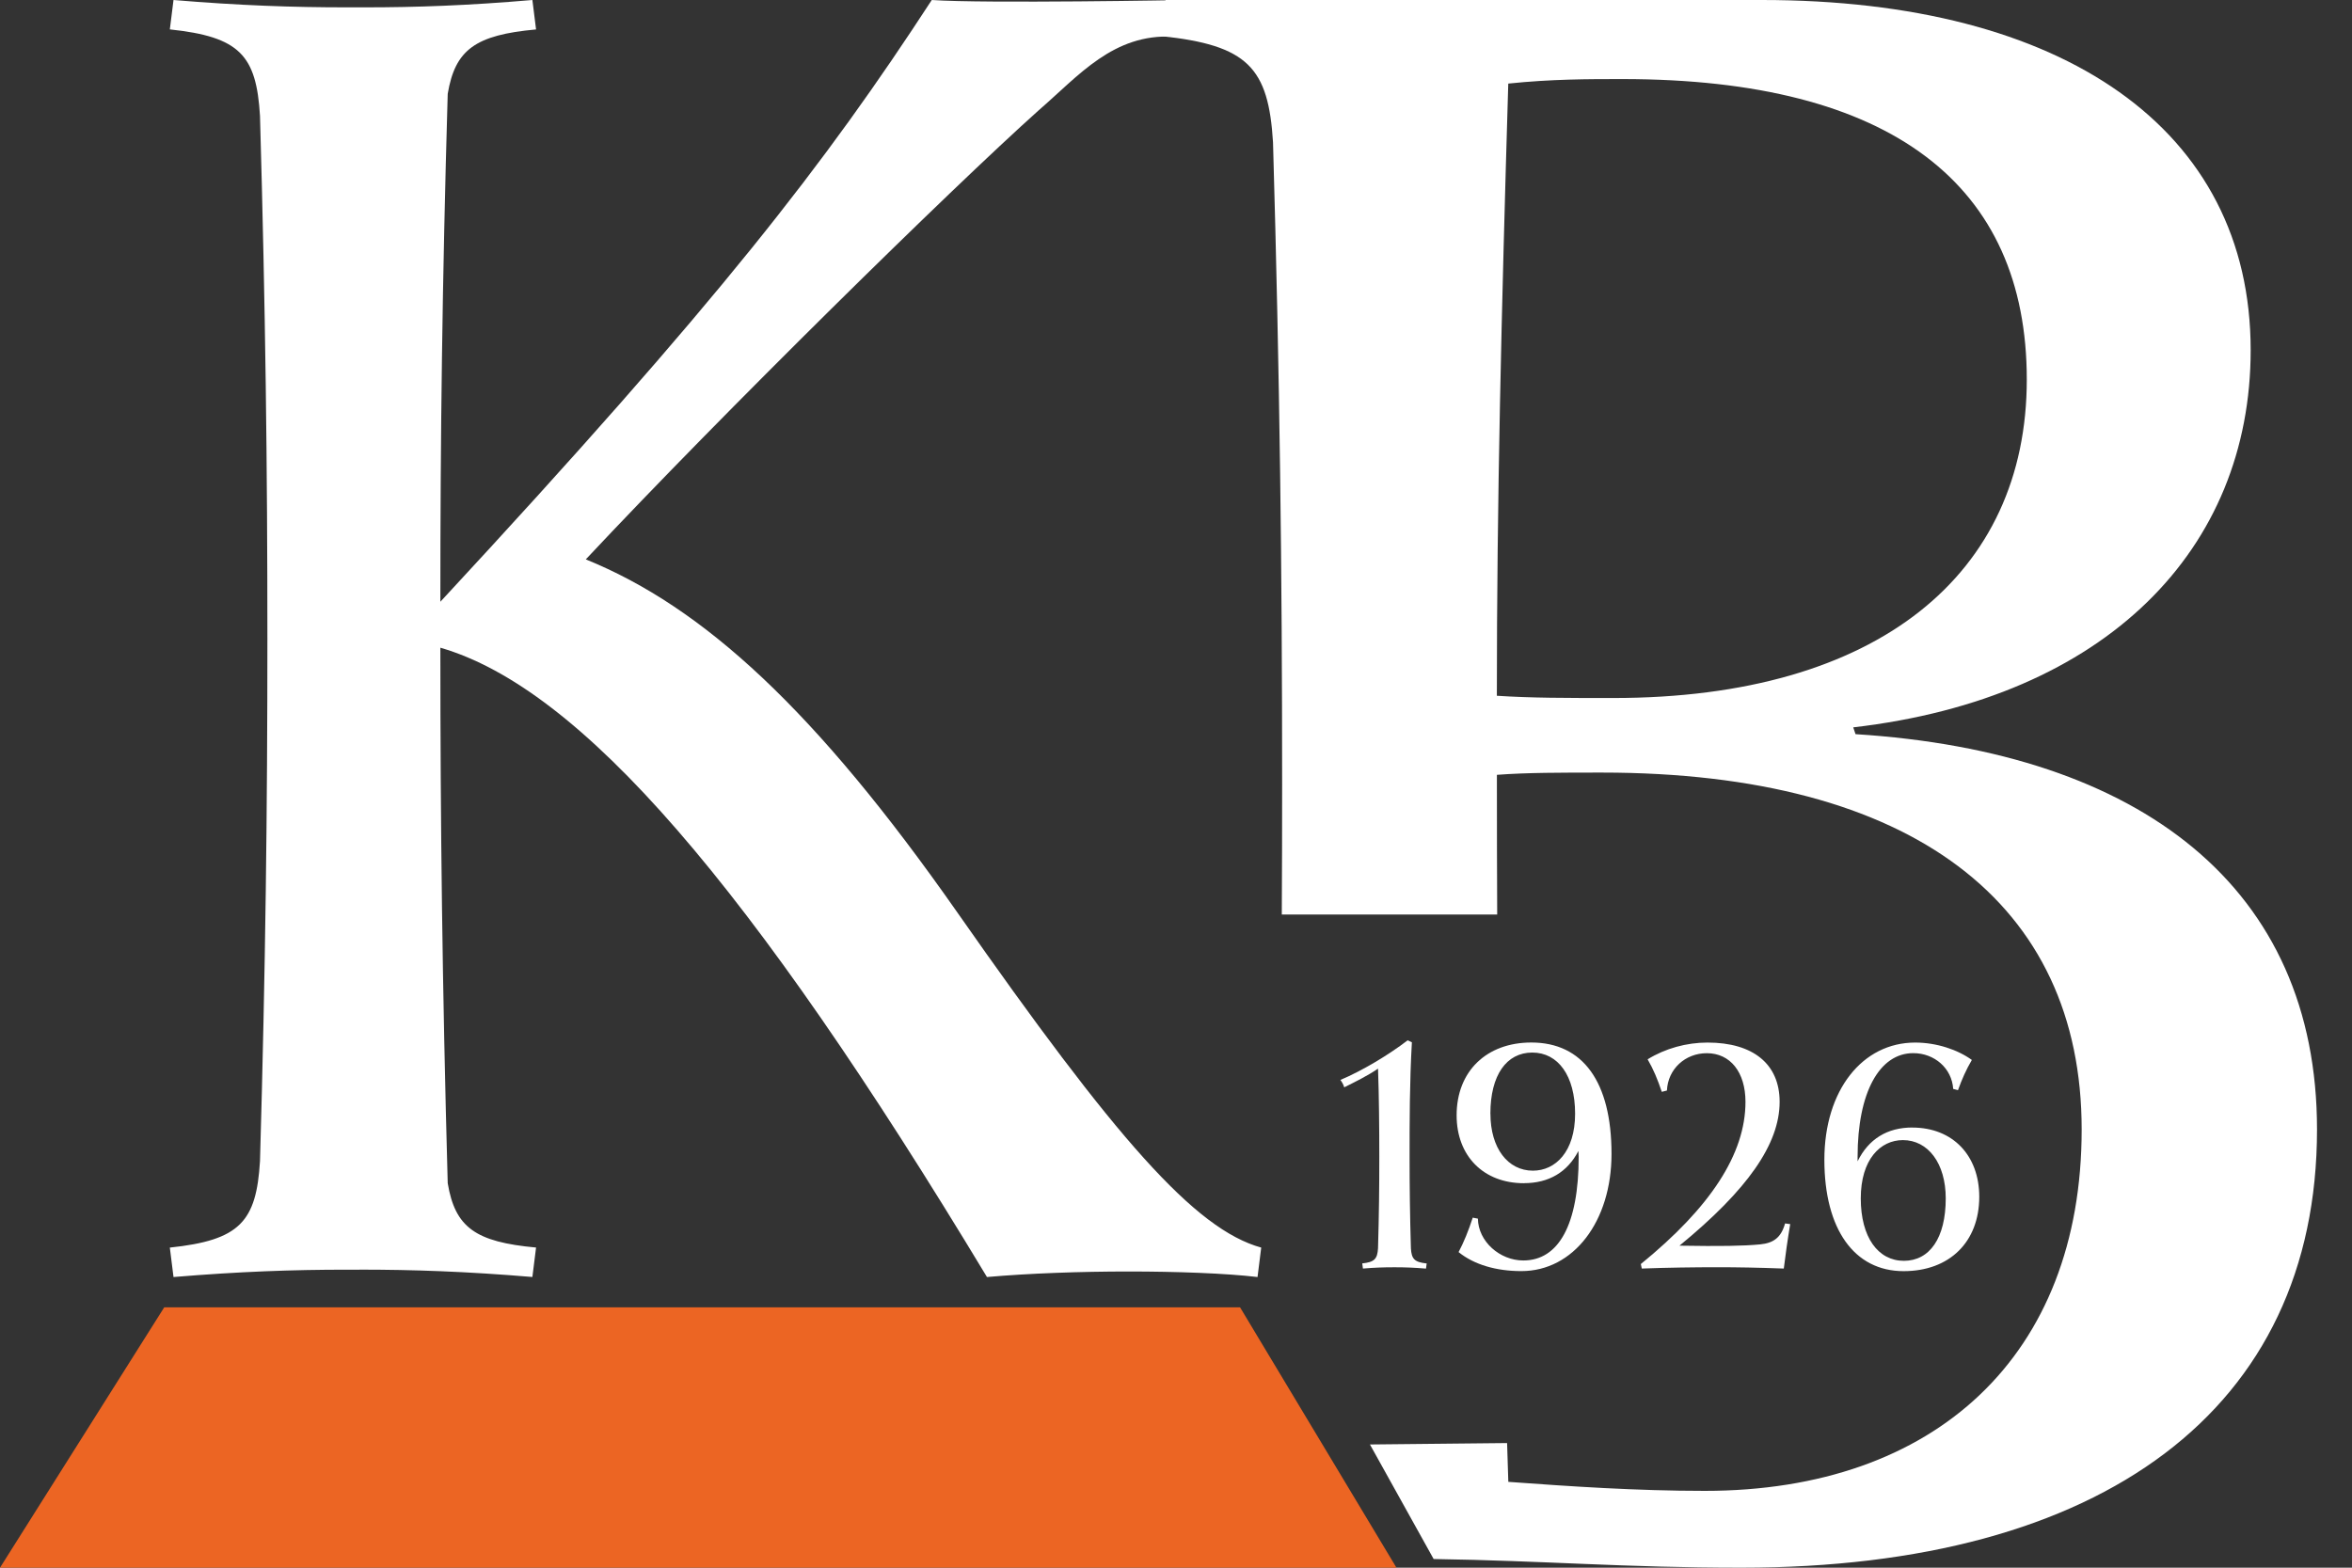 <svg width="48" height="32" viewBox="0 0 48 32" fill="none" xmlns="http://www.w3.org/2000/svg">
<rect x="0" y="0" width="48" height="32" fill="#333333" stroke="none"/>
<g id="Laag_1" clip-path="url(#clip0_3587_24181)">
<path id="Vector" d="M7.334 25.917H7.071C5.982 25.917 4.893 25.955 3.541 26.067L3.466 25.466C4.893 25.316 5.232 24.94 5.306 23.7C5.419 19.757 5.457 16.526 5.457 13.033C5.457 9.54 5.418 6.31 5.306 2.366C5.232 1.127 4.893 0.751 3.466 0.6L3.541 0C4.893 0.113 5.982 0.15 7.071 0.15L7.447 0.15C8.499 0.15 9.551 0.113 10.865 0L10.94 0.601C9.7 0.714 9.288 1.014 9.137 1.916C9.024 5.785 8.987 8.94 8.987 12.283C14.697 6.123 16.837 3.343 19.016 0C20.105 0.075 24.199 0 24.199 0L23.947 0.749C22.718 0.683 22.021 1.54 21.195 2.254C19.392 3.869 14.771 8.413 11.955 11.418C14.359 12.395 16.65 14.498 19.541 18.63C22.772 23.25 24.386 25.091 25.739 25.466L25.664 26.067C25.025 25.991 24.011 25.954 23.034 25.954C22.056 25.954 21.006 25.991 20.142 26.067C15.297 18.029 11.842 14.048 8.987 13.221C8.987 16.789 9.025 20.094 9.137 24.151C9.287 25.052 9.7 25.352 10.94 25.465L10.865 26.066C9.513 25.953 8.423 25.916 7.334 25.916V25.917Z" fill="white"/>
<path id="Vector_2" d="M28.485 25.868H28.432C28.241 25.868 28.051 25.874 27.815 25.894L27.801 25.789C28.051 25.763 28.11 25.697 28.123 25.48C28.143 24.79 28.149 24.225 28.149 23.614C28.149 23.049 28.143 22.352 28.123 21.813C27.893 21.97 27.657 22.082 27.433 22.195C27.42 22.142 27.381 22.076 27.355 22.044C27.795 21.859 28.334 21.537 28.728 21.235L28.814 21.275C28.767 22.097 28.767 22.892 28.767 23.615C28.767 24.226 28.774 24.791 28.794 25.481C28.807 25.698 28.866 25.764 29.116 25.79L29.102 25.895C28.865 25.875 28.674 25.868 28.485 25.868V25.868Z" fill="white"/>
<path id="Vector_3" d="M31.101 24.152C30.273 24.152 29.727 23.594 29.727 22.766C29.727 21.865 30.339 21.28 31.252 21.28C32.303 21.28 32.888 22.082 32.888 23.554C32.888 24.933 32.112 25.946 31.048 25.946C30.536 25.946 30.083 25.815 29.767 25.558C29.872 25.361 29.971 25.118 30.056 24.855L30.161 24.875C30.168 25.341 30.608 25.729 31.088 25.729C31.811 25.729 32.218 24.993 32.218 23.613C32.218 23.567 32.212 23.527 32.212 23.494C31.988 23.928 31.607 24.151 31.102 24.151L31.101 24.152ZM30.417 22.733C30.417 23.436 30.772 23.896 31.284 23.896C31.744 23.896 32.145 23.509 32.145 22.733C32.145 21.957 31.797 21.485 31.271 21.485C30.745 21.485 30.416 21.945 30.416 22.733H30.417Z" fill="white"/>
<path id="Vector_4" d="M33.486 25.802C34.906 24.646 35.622 23.555 35.622 22.491C35.622 21.886 35.312 21.498 34.833 21.498C34.393 21.498 34.039 21.82 34.019 22.26L33.914 22.287C33.828 22.031 33.743 21.826 33.625 21.623C33.986 21.4 34.42 21.281 34.847 21.281C35.78 21.281 36.319 21.721 36.319 22.49C36.319 23.351 35.668 24.284 34.275 25.427C35.115 25.441 35.583 25.433 35.917 25.401C36.2 25.375 36.351 25.256 36.43 24.973L36.535 24.987C36.489 25.256 36.43 25.67 36.404 25.894C35.871 25.874 35.451 25.867 35.05 25.867C34.59 25.867 34.025 25.874 33.506 25.894L33.486 25.802V25.802Z" fill="white"/>
<path id="Vector_5" d="M39.026 23.016C39.854 23.016 40.393 23.587 40.393 24.429C40.393 25.349 39.788 25.947 38.849 25.947C37.843 25.947 37.232 25.093 37.232 23.673C37.232 22.254 38.008 21.281 39.086 21.281C39.52 21.281 39.953 21.426 40.242 21.636C40.13 21.826 40.038 22.03 39.959 22.253L39.861 22.227C39.834 21.806 39.479 21.497 39.046 21.497C38.356 21.497 37.91 22.299 37.91 23.613V23.705C38.133 23.251 38.514 23.015 39.027 23.015L39.026 23.016ZM39.709 24.462C39.709 23.746 39.348 23.272 38.835 23.272C38.375 23.272 37.975 23.666 37.975 24.462C37.975 25.257 38.329 25.736 38.855 25.736C39.381 25.736 39.709 25.27 39.709 24.462Z" fill="white"/>
<path id="Vector_6" d="M37.868 14.986L37.821 14.847C42.995 14.248 45.932 11.204 45.932 7.147C45.932 2.629 42.109 0 35.956 0L23.788 0L23.695 0.737C25.468 0.922 25.887 1.384 25.98 2.905C26.119 7.747 26.166 11.712 26.166 16C26.166 16.9 26.164 17.785 26.159 18.667L30.555 18.667C30.551 17.786 30.549 16.902 30.549 16V15.816C31.155 15.77 31.855 15.77 32.693 15.77C39.033 15.77 42.483 18.444 42.483 23.055C42.483 27.666 39.5 30.432 34.792 30.432C33.393 30.432 32.041 30.34 30.782 30.248C30.773 29.977 30.766 29.722 30.757 29.456L27.958 29.485L29.258 31.823C31.527 31.857 33.153 32 35.538 32C42.904 32 47.286 28.772 47.286 23.055C47.286 18.121 43.697 15.354 37.87 14.986H37.868ZM30.548 14.202C30.548 10.236 30.641 6.409 30.781 1.706C31.667 1.614 32.412 1.614 33.112 1.614C38.612 1.614 41.363 3.781 41.363 7.747C41.363 11.712 38.333 14.248 32.925 14.248C31.947 14.248 31.247 14.248 30.547 14.202H30.548Z" fill="white"/>
<path id="Vector_7" d="M25.912 29.655L26.184 29.504L25.939 29.506C25.932 29.56 25.921 29.604 25.912 29.655Z" fill="white"/>
<path id="Vector_8" d="M25.307 26.685L28.499 32L0 32L3.352 26.685L25.307 26.685Z" fill="#EC6523"/>
</g>
<defs>
<clipPath id="clip0_3587_24181">
<rect width="47.284" height="32" fill="white"/>
</clipPath>
</defs>
</svg>
